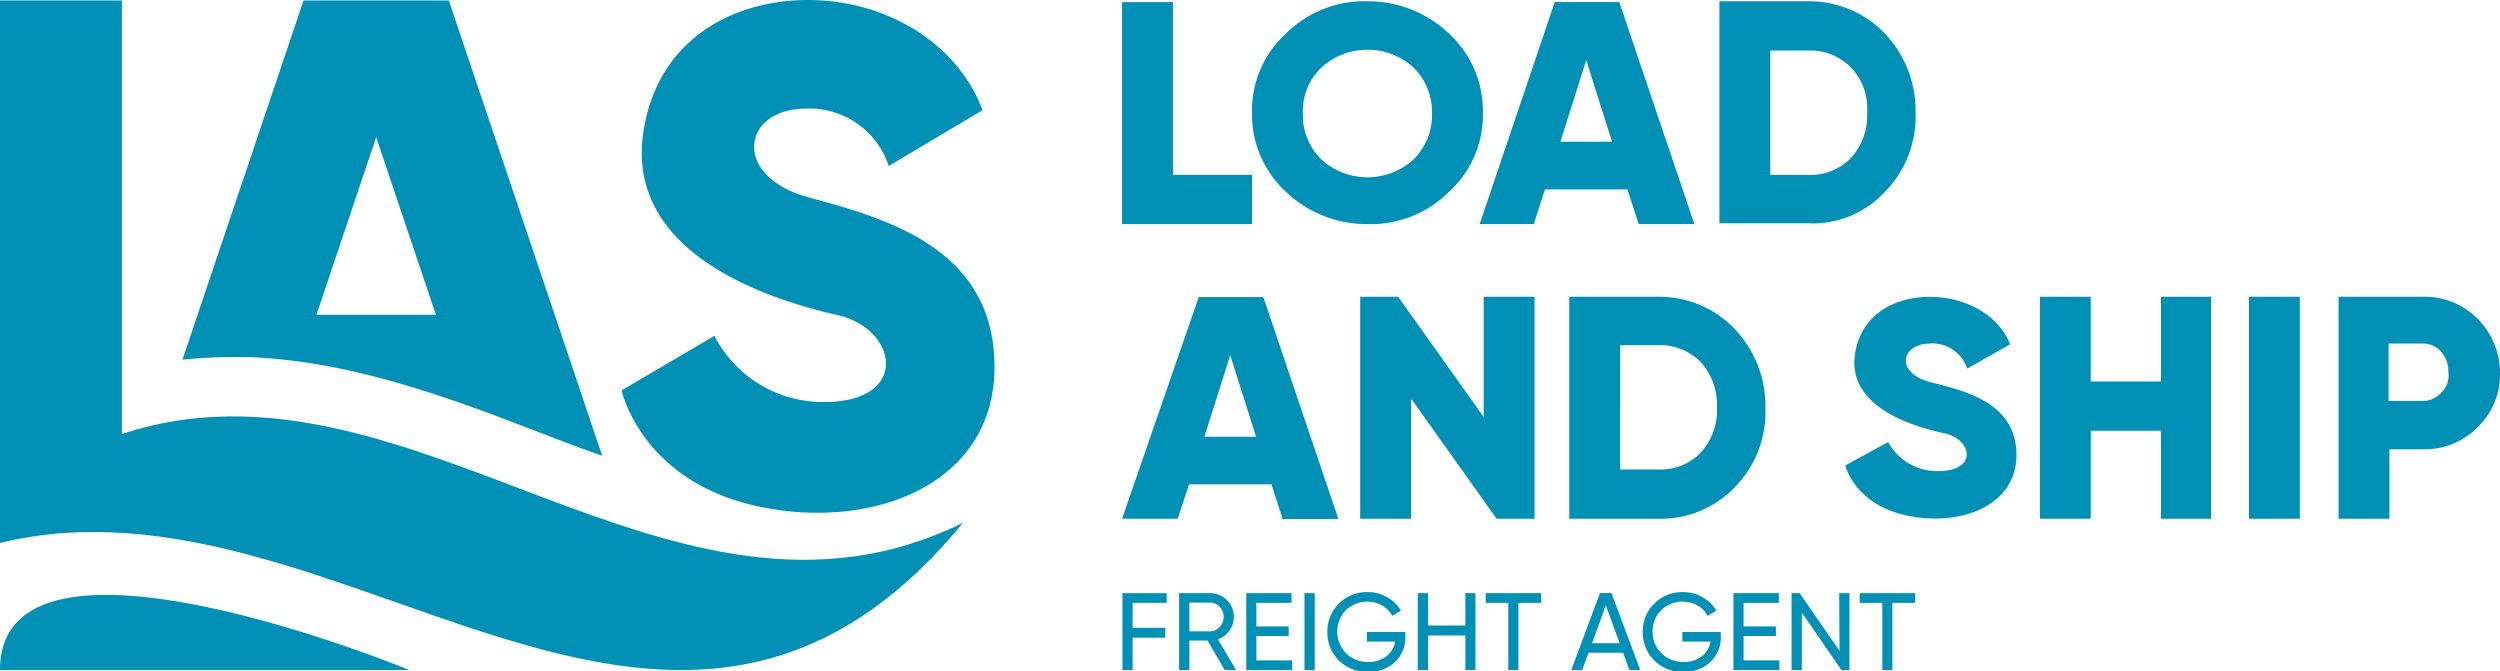 <?xml version="1.0" encoding="UTF-8"?> <svg xmlns="http://www.w3.org/2000/svg" viewBox="0 0 309.7 83.18"><defs><style>.cls-1{fill:#0090b6;}</style></defs><g id="Слой_2" data-name="Слой 2"><g id="Слой_1-2" data-name="Слой 1"><polygon class="cls-1" points="155.1 21.66 145.3 21.66 145.3 0.26 139 0.26 139 27.76 155.1 27.76 155.1 21.66"></polygon><path class="cls-1" d="M169.4,27.76a13.72,13.72,0,0,0,10.1-4,12.86,12.86,0,0,0,4.2-9.8,13,13,0,0,0-4.2-9.8,14.47,14.47,0,0,0-10.1-4,13.72,13.72,0,0,0-10.1,4,12.86,12.86,0,0,0-4.2,9.8,13,13,0,0,0,4.2,9.8A14.47,14.47,0,0,0,169.4,27.76Zm-5.7-19.4a8.48,8.48,0,0,1,11.4,0,7.76,7.76,0,0,1,2.3,5.7,7.76,7.76,0,0,1-2.3,5.7,8.48,8.48,0,0,1-11.4,0,7.61,7.61,0,0,1-2.3-5.7A7.45,7.45,0,0,1,163.7,8.36Z"></path><path class="cls-1" d="M190,27.76l1.4-4.3h10.2l1.4,4.3h6.9L200.6.26h-8l-9.3,27.5Zm6.5-20.3,3.2,10.1h-6.4Z"></path><path class="cls-1" d="M233.5,23.76a13.26,13.26,0,0,0,3.8-9.8,13.84,13.84,0,0,0-3.8-9.8,12.91,12.91,0,0,0-9.5-4H213v27.5h11A12.11,12.11,0,0,0,233.5,23.76ZM219.3,6.26H224a7.08,7.08,0,0,1,5.3,2.1,7.41,7.41,0,0,1,2,5.6,7.82,7.82,0,0,1-2,5.6,6.93,6.93,0,0,1-5.3,2.1h-4.7Z"></path><path class="cls-1" d="M147.3,60h10.2l1.4,4.3h6.9l-9.3-27.5h-8L139,64.26h6.9Zm5.1-16,3.2,10.1h-6.4Z"></path><polygon class="cls-1" points="174.8 49.36 185.4 64.26 190.1 64.26 190.1 36.76 183.8 36.76 183.8 51.66 173.2 36.76 168.5 36.76 168.5 64.26 174.8 64.26 174.8 49.36"></polygon><path class="cls-1" d="M194.4,36.76v27.5h11a12.67,12.67,0,0,0,9.5-3.9,13.26,13.26,0,0,0,3.8-9.8,13.84,13.84,0,0,0-3.8-9.8,12.91,12.91,0,0,0-9.5-4Zm18.3,13.7a7.82,7.82,0,0,1-2,5.6,6.93,6.93,0,0,1-5.3,2.1h-4.7V42.76h4.7a7.08,7.08,0,0,1,5.3,2.1A8,8,0,0,1,212.7,50.46Z"></path><polygon class="cls-1" points="267.7 47.26 259 47.26 259 36.76 252.7 36.76 252.7 64.26 259 64.26 259 53.36 267.7 53.36 267.7 64.26 273.9 64.26 273.9 36.76 267.7 36.76 267.7 47.26"></polygon><rect class="cls-1" x="278.6" y="36.76" width="6.3" height="27.5"></rect><path class="cls-1" d="M306.9,39.46a9.27,9.27,0,0,0-6.8-2.7H289.7v27.5H296v-8.6h4.1a9.27,9.27,0,0,0,6.8-2.7,9.07,9.07,0,0,0,2.8-6.7A9.52,9.52,0,0,0,306.9,39.46Zm-4.5,9.2a3,3,0,0,1-2.4,1h-4.1v-7.1H300a3,3,0,0,1,2.4,1,3.66,3.66,0,0,1,.9,2.5A2.91,2.91,0,0,1,302.4,48.66Z"></path><path class="cls-1" d="M239.2,47.36c-4.4-1.1-3.8-4.7-.2-4.8a4.56,4.56,0,0,1,4.7,3.1l5.3-3s-1.1-3.7-6.1-5.3-12.1-.1-13.1,6.5,7.3,9,11,9.8c3.5.7,4.3,4.7-.7,4.7a6.91,6.91,0,0,1-6.2-3.6l-5.3,2.9s1.1,4.8,7.6,6.2,13.6-1.1,13.6-7.5S243.6,48.46,239.2,47.36Z"></path><path class="cls-1" d="M0,83H50.7S0,62.06,0,83Z"></path><path class="cls-1" d="M31.4,44.26c10.3.5,20.2,3.6,29.9,7.2,1.8.7,3.7,1.4,5.5,2.1,2.6,1,5.2,2,7.8,2.9L55.6.06h-18l-15,44.5A65.27,65.27,0,0,1,31.4,44.26ZM46.6,17,54,39H39.2Z"></path><path class="cls-1" d="M15.1,53.76h0V.06H0v67.2H0c41.9-10.2,82.7,42,119.3-2.5C83.2,82.56,50.7,42,15.1,53.76Z"></path><path class="cls-1" d="M100.2,24.46c-9.6-2.6-8.3-10.9-.5-11a10.36,10.36,0,0,1,10.4,7.1l11.6-6.9s-2.5-8.6-13.3-12.3-26.4-.2-28.7,15S95.6,37.16,103.6,39c7.6,1.6,9.3,10.8-1.5,10.8a15.11,15.11,0,0,1-13.6-8.2L77,48.36s2.4,11.1,16.6,14.3,29.6-2.5,29.6-17.2S109.8,27.06,100.2,24.46Z"></path><path class="cls-1" d="M144.53,74.68h-4.22v3.09h4.05V79h-4.05v4h-1.26V73.48h5.48Z"></path><path class="cls-1" d="M151.72,83l-2.13-3.65h-2.25V83h-1.27V73.48h3.81a2.89,2.89,0,0,1,2.1.86,2.86,2.86,0,0,1,.87,2.09,2.8,2.8,0,0,1-.55,1.69,3,3,0,0,1-1.42,1.08L153.12,83Zm-4.38-8.35v3.56h2.54a1.61,1.61,0,0,0,1.21-.53,1.77,1.77,0,0,0,.49-1.26,1.74,1.74,0,0,0-.49-1.25,1.64,1.64,0,0,0-1.21-.52Z"></path><path class="cls-1" d="M155.65,81.81h4.43V83h-5.69V73.48H160v1.2h-4.36V77.6h4v1.19h-4Z"></path><path class="cls-1" d="M161.6,73.48h1.27V83H161.6Z"></path><path class="cls-1" d="M174.1,78.28v.58A4.12,4.12,0,0,1,172.82,82a4.71,4.71,0,0,1-3.39,1.23,4.87,4.87,0,0,1-5-4.94,4.88,4.88,0,0,1,5-4.94,4.68,4.68,0,0,1,2.42.64,4.38,4.38,0,0,1,1.7,1.66l-1.08.64A3.15,3.15,0,0,0,171.2,75a3.82,3.82,0,0,0-4.49.6,3.84,3.84,0,0,0,0,5.28A3.7,3.7,0,0,0,169.44,82a3.63,3.63,0,0,0,2.32-.71,2.88,2.88,0,0,0,1.07-1.81h-3.5V78.28Z"></path><path class="cls-1" d="M181.53,73.48h1.25V83h-1.25V78.72H176.9V83h-1.27V73.48h1.27v4h4.63Z"></path><path class="cls-1" d="M190.92,73.48v1.2H188.1V83h-1.25V74.68h-2.8v-1.2Z"></path><path class="cls-1" d="M201.85,83l-.78-2.14h-4.28L196,83h-1.35l3.55-9.53h1.43L203.19,83Zm-4.63-3.32h3.42L198.93,75Z"></path><path class="cls-1" d="M213.17,78.28v.58A4.12,4.12,0,0,1,211.89,82a4.68,4.68,0,0,1-3.39,1.23,4.87,4.87,0,0,1-5-4.94,4.77,4.77,0,0,1,1.42-3.5,4.82,4.82,0,0,1,3.58-1.44,4.71,4.71,0,0,1,2.42.64,4.52,4.52,0,0,1,1.7,1.66l-1.09.64A3.06,3.06,0,0,0,210.28,75a3.84,3.84,0,0,0-4.5.6,3.61,3.61,0,0,0-1.05,2.64,3.55,3.55,0,0,0,1.06,2.64A3.67,3.67,0,0,0,208.52,82a3.6,3.6,0,0,0,2.31-.71,2.85,2.85,0,0,0,1.08-1.81h-3.5V78.28Z"></path><path class="cls-1" d="M216,81.81h4.43V83h-5.69V73.48h5.62v1.2H216V77.6h4v1.19h-4Z"></path><path class="cls-1" d="M227.84,73.48h1.27V83h-1l-4.9-7.12V83h-1.27V73.48h1l4.94,7.15Z"></path><path class="cls-1" d="M237.25,73.48v1.2h-2.82V83h-1.25V74.68h-2.8v-1.2Z"></path></g></g></svg> 